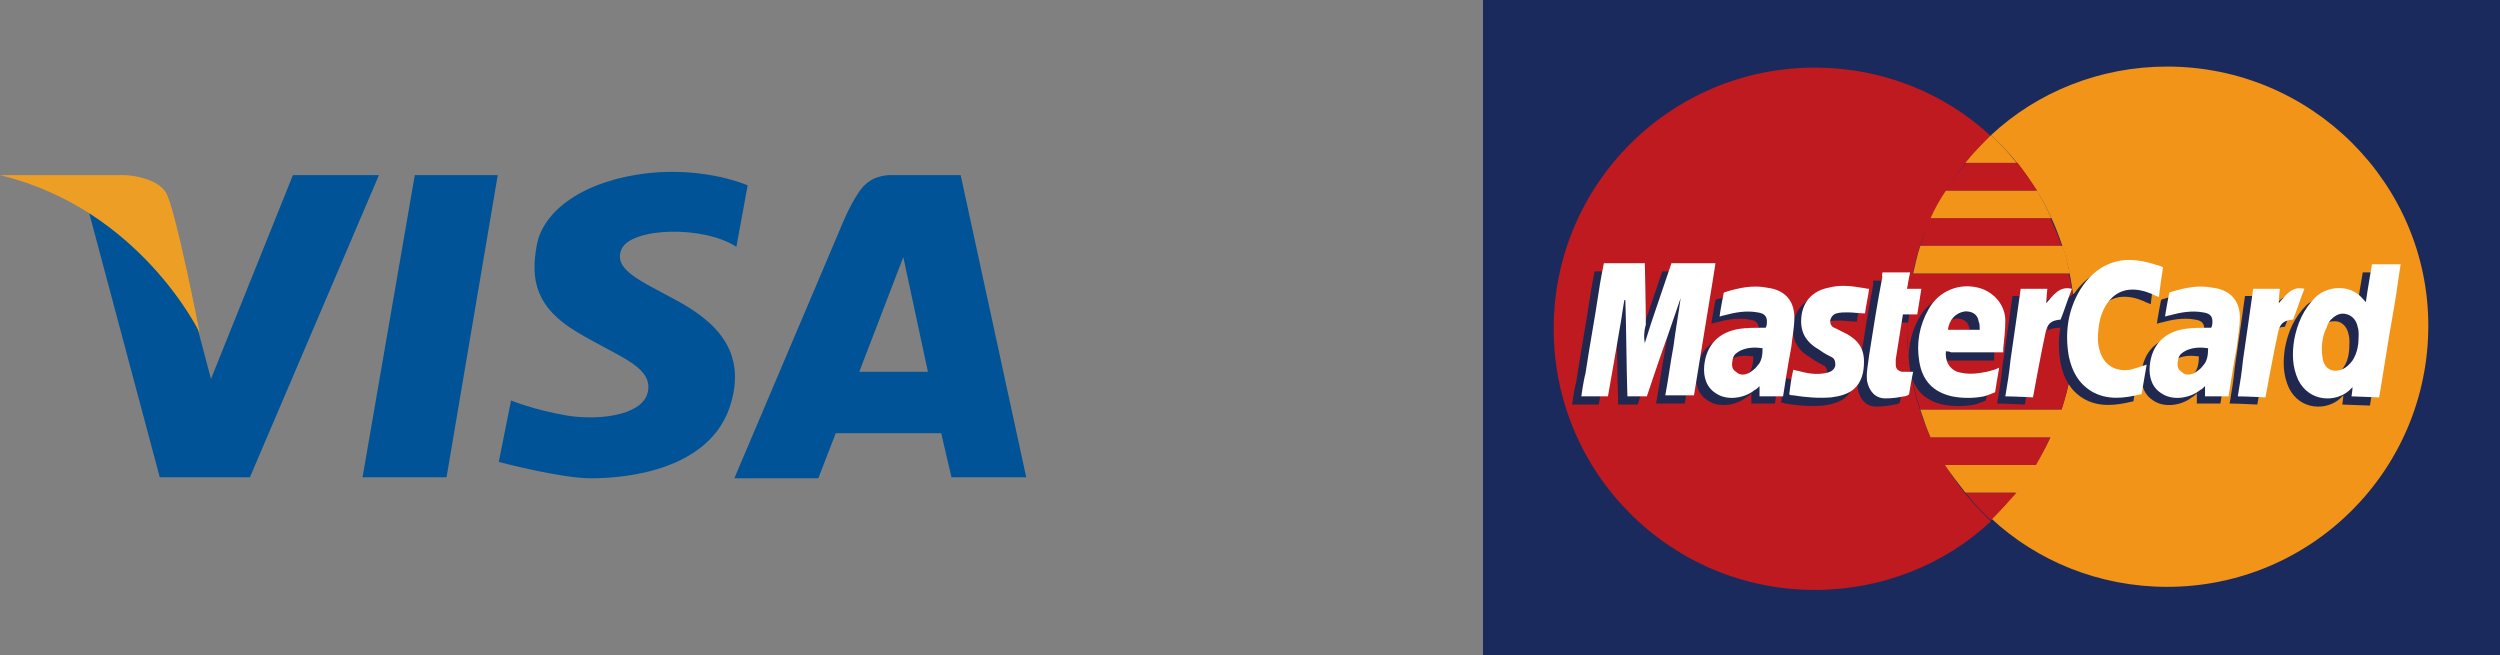 <?xml version="1.0" encoding="utf-8"?>
<!-- Generator: Adobe Illustrator 25.4.1, SVG Export Plug-In . SVG Version: 6.00 Build 0)  -->
<svg version="1.1" id="レイヤー_1" xmlns="http://www.w3.org/2000/svg" xmlns:xlink="http://www.w3.org/1999/xlink" x="0px"
	 y="0px" width="244.1px" height="64px" viewBox="0 0 244.1 64" style="enable-background:new 0 0 244.1 64;" xml:space="preserve">
<rect x="0" y="0" width="244.1" height="64" fill="#808080" stroke="none"/>
<style type="text/css">
	.st0{fill:#005396;}
	.st1{fill:#EC9F24;}
	.st2{fill:#1A2A5D;}
	.st3{fill:#BE1A20;}
	.st4{fill:#F29417;}
	.st5{fill:#202850;}
	.st6{fill:#FFFFFF;}
</style>
<g>
	<g>
		<polygon class="st0" points="48.6,17.1 40.5,17.1 35.4,46.6 43.6,46.6 		"/>
		<polygon class="st0" points="28.6,17.1 20.6,37 16.1,20 8.2,18.9 15.6,46.6 16.8,46.6 23.2,46.6 24.4,46.6 37,17.1 		"/>
		<path class="st0" d="M49.9,39.1l-1.2,6c0,0,6,1.6,9,1.6c4,0,11.4-1,13.5-6.8c2-5.8-1.7-8.7-5.2-10.6c-3.5-1.9-6.2-3-5.3-5
			c1-2.1,8-2.3,11.2-0.2l1.1-6c0,0-4-1.8-9.7-1.2C57.1,17.6,53,20.5,52.4,24c-0.6,3.3-0.1,6,3.9,8.4s7.2,3.3,7,5.6
			c-0.2,2.4-4.3,3.1-7.8,2.6C52,40,49.9,39.1,49.9,39.1z"/>
		<path class="st0" d="M92.9,46.6h7.3l-6.4-29.5h-2.5H87c0,0-1.6-0.1-2.7,1.1s-2.2,4-2.2,4L71.7,46.7h8.2l1.7-4.4h10.3L92.9,46.6z
			 M83.9,36.3l4.3-11.2l2.4,11.2H83.9L83.9,36.3z"/>
		<path class="st1" d="M0,17.1c0,0,11.1,0,12.1,0s3.3,0.4,4.1,1.7c0.9,1.4,3.3,13.7,3.3,13.7S13.7,20.4,0,17.1z"/>
	</g>
	<g>
		<rect x="144.8" class="st2" width="99.3" height="64"/>
		<g>
			<g>
				<path class="st3" d="M186.2,32c0-7.4,3.2-14.1,8.2-18.7c-4.5-4.2-10.6-6.7-17.2-6.7c-14.1,0-25.5,11.4-25.5,25.5
					s11.4,25.5,25.5,25.5c6.6,0,12.7-2.5,17.2-6.7C189.3,46.1,186.2,39.4,186.2,32z"/>
				<path class="st4" d="M211.6,6.5c-6.6,0-12.7,2.5-17.2,6.7c5.1,4.7,8.2,11.3,8.2,18.7s-3.2,14.1-8.2,18.7
					c4.5,4.2,10.6,6.7,17.2,6.7c14.1,0,25.5-11.4,25.5-25.5C237.1,17.9,225.7,6.5,211.6,6.5z"/>
				<path class="st3" d="M186.2,32c0,2.8,0.5,5.5,1.3,8h13.8c0.8-2.5,1.3-5.2,1.3-8c0-1.8-0.2-3.6-0.6-5.3h-15.3
					C186.4,28.4,186.2,30.2,186.2,32z"/>
				<path class="st3" d="M196.9,48.1h-5c0.8,1,1.6,1.9,2.5,2.7C195.3,49.9,196.1,49,196.9,48.1z"/>
				<path class="st4" d="M191.9,48.1h5c0.7-0.9,1.3-1.7,1.9-2.7h-8.9C190.5,46.3,191.2,47.2,191.9,48.1z"/>
				<path class="st3" d="M198.8,45.4c0.5-0.9,1-1.8,1.4-2.7h-11.8c0.4,0.9,0.9,1.8,1.4,2.7H198.8z"/>
				<path class="st4" d="M188.5,42.7h11.8c0.4-0.9,0.8-1.8,1.1-2.7h-13.9C187.8,40.9,188.1,41.8,188.5,42.7z"/>
				<path class="st3" d="M187.5,24h13.8c-0.3-0.9-0.7-1.8-1.1-2.7h-11.8C188.1,22.2,187.8,23.1,187.5,24z"/>
				<path class="st4" d="M188.5,21.3h11.8c-0.4-0.9-0.9-1.8-1.4-2.7H190C189.4,19.5,188.9,20.4,188.5,21.3z"/>
				<path class="st3" d="M190,18.6h8.9c-0.6-0.9-1.2-1.8-1.9-2.7h-5C191.2,16.8,190.5,17.7,190,18.6z"/>
				<path class="st4" d="M191.9,15.9h5c-0.8-1-1.6-1.9-2.5-2.7C193.5,14.1,192.6,15,191.9,15.9z"/>
				<path class="st4" d="M187.5,24c-0.3,0.9-0.5,1.8-0.7,2.7h15.3c-0.2-0.9-0.4-1.8-0.7-2.7H187.5z"/>
			</g>
			<g>
				<path class="st5" d="M159.7,34.3c0.2-0.6,0.4-1.3,0.6-1.9c0.6-1.8,2-5.9,2-5.9h4.3c0,0-0.2,1.3-0.3,1.9c-0.5,3.1-1.8,11-1.8,11
					s-1.9,0-2.8,0c0.3-1.6,0.5-3.2,0.8-4.8s0.5-3.2,0.7-4.7c-0.4,1.2-0.8,2.3-1.2,3.5c-0.7,1.9-2.1,6.1-2.1,6.1s-1.3,0-1.9,0
					c-0.1-3.1-0.1-6.3-0.2-9.4c0,0,0,0-0.1,0c-0.1,0.6-0.2,1.2-0.3,1.9c-0.4,2.4-1.3,7.5-1.3,7.5h-2.6c0,0,0.2-1.5,0.4-2.2
					c0.4-2.7,0.9-5.3,1.3-8c0.1-0.8,0.5-2.8,0.5-2.8h4c0,0,0.1,4.2,0.1,6C159.6,33.1,159.6,33.7,159.7,34.3L159.7,34.3z"/>
				<path class="st5" d="M228.7,39.5c0,0,0.1-0.6,0.1-0.9c-0.1,0.1-0.2,0.2-0.3,0.3c-1.3,1.2-3.9,1.2-5-1c-0.6-1.3-0.6-2.6-0.4-3.9
					c0.3-1.6,0.9-3,2.1-4.2c1.1-1,2.9-1.2,4.1-0.3c0.3,0.2,0.5,0.5,0.8,0.8c0.1-0.8,0.6-3.7,0.6-3.7h2.8c0,0-0.3,1.9-0.4,2.7
					c-0.3,2-0.7,4-1,6c-0.2,1.3-0.7,4.3-0.7,4.3L228.7,39.5z M229.4,33.4c0-0.2,0-0.5-0.1-0.8c-0.1-0.5-0.4-1-1-1.2
					c-0.6-0.1-1.1,0-1.6,0.5c-0.2,0.2-0.3,0.4-0.4,0.7c-0.5,1-0.6,2.1-0.4,3.2c0.2,0.9,0.9,1.3,1.8,1c0.5-0.2,0.8-0.5,1.1-0.9
					C229.3,35.2,229.4,34.4,229.4,33.4z"/>
				<path class="st5" d="M173.3,39.4H171v-1c-0.2,0.2-0.3,0.3-0.5,0.4c-1,0.8-2.6,1-3.6,0.4c-1.1-0.6-1.4-1.7-1.3-2.8
					c0.2-2,1.4-3.3,3.5-3.6c0.7-0.1,1.5-0.1,2.2-0.1c0.1,0,0.3,0,0.3,0s0.1-0.2,0.1-0.3c0.1-0.7-0.1-1.1-0.9-1.2
					c-1.1-0.2-2.2,0-3.3,0.3c-0.1,0-0.3,0.1-0.4,0.1c0-0.2,0.4-2.3,0.4-2.3s0.1-0.1,0.2-0.1c1.4-0.4,2.7-0.7,4.1-0.4
					c1.6,0.2,2.6,1.2,2.6,2.9c0,1-0.2,1.9-0.3,2.9C173.8,36.1,173.3,39.4,173.3,39.4z M171.2,34.8c-0.7-0.1-1.4-0.1-2.1,0.2
					c-0.4,0.2-0.7,0.4-0.8,0.8c-0.1,0.5-0.2,1,0.3,1.3c0.4,0.3,0.9,0.3,1.3,0.1c0.3-0.2,0.6-0.4,0.8-0.7
					C171.1,36.1,171.2,35.4,171.2,34.8z"/>
				<path class="st5" d="M216.8,39.4h-2.3v-1c-0.2,0.2-0.3,0.3-0.5,0.4c-1,0.8-2.6,1-3.6,0.4c-1.1-0.6-1.4-1.7-1.3-2.8
					c0.2-2,1.4-3.3,3.5-3.6c0.7-0.1,1.5-0.1,2.2-0.1c0.1,0,0.3,0,0.3,0s0.1-0.2,0.1-0.3c0.1-0.7-0.1-1.1-0.9-1.2
					c-1.1-0.2-2.2,0-3.3,0.3c-0.1,0-0.3,0.1-0.4,0.1c0-0.2,0.4-2.3,0.4-2.3s0.1-0.1,0.2-0.1c1.3-0.4,2.7-0.7,4.1-0.4
					c1.6,0.2,2.6,1.2,2.6,2.9c0,1-0.2,1.9-0.3,2.9C217.3,36.1,216.8,39.4,216.8,39.4z M214.7,34.8c-0.7-0.1-1.4-0.1-2.1,0.2
					c-0.4,0.2-0.7,0.4-0.8,0.8c-0.1,0.5-0.2,1,0.3,1.3c0.4,0.3,0.9,0.3,1.3,0.1c0.3-0.2,0.6-0.4,0.8-0.7
					C214.6,36.1,214.7,35.4,214.7,34.8z"/>
				<path class="st5" d="M189.1,35.1c-0.1,0.9,0.3,1.7,1.1,2c1,0.3,1.9,0.2,2.9,0c0.4-0.1,0.8-0.2,1.2-0.4c-0.1,0.5-0.4,2.4-0.4,2.4
					s-0.7,0.3-1.1,0.4c-1,0.2-2.1,0.2-3.1,0c-1.8-0.4-2.9-1.5-3.2-3.4c-0.3-1.8,0-3.5,0.9-5.1c1-1.8,3-2.6,4.9-2.1
					c1.5,0.4,2.6,1.7,2.6,3.2c0,0.9-0.1,1.8-0.2,2.7c0,0.1,0,0.4,0,0.4s-0.2,0-0.4,0c-1.6,0-3.1,0-4.7,0
					C189.5,35.1,189.3,35.1,189.1,35.1z M192.4,32.9c0-0.3,0-0.6-0.1-0.8c-0.1-0.7-0.6-1-1.3-1c-0.8,0.1-1.6,0.8-1.7,1.8
					C190.3,32.9,191.4,32.9,192.4,32.9z"/>
				<path class="st5" d="M208.8,36.3c-0.1,0.6-0.5,2.9-0.5,2.9h-0.1c-1.6,0.4-3.3,0.6-4.8-0.3c-1.3-0.8-1.9-2-2.2-3.4
					c-0.4-2.3-0.1-4.5,1.1-6.5c1-1.6,2.4-2.7,4.3-2.9c1.2-0.1,2.4,0.2,3.6,0.6l0.2,0.1c0,0-0.3,1.9-0.4,2.9
					c-0.3-0.1-0.5-0.2-0.7-0.3c-1.4-0.6-3-0.7-4.1,0.6c-0.7,0.8-1,1.8-1.1,2.8c-0.1,0.8-0.1,1.6,0.2,2.4c0.5,1.3,1.6,1.8,2.9,1.6
					C207.6,36.7,208.1,36.5,208.8,36.3z"/>
				<path class="st5" d="M173.9,39.3c0.1-0.8,0.2-1.6,0.4-2.4c0.3,0.1,0.5,0.1,0.8,0.2c0.8,0.2,1.6,0.3,2.5,0.1
					c0.4-0.1,0.7-0.3,0.8-0.7c0-0.3,0-0.6-0.3-0.8c-0.4-0.2-0.8-0.4-1.2-0.7c-1.4-0.8-2-1.8-1.8-3.4c0.2-1.4,1.1-2.4,2.6-2.7
					c1.1-0.3,2.2-0.2,3.3,0c0.2,0,0.4,0.1,0.7,0.1c-0.1,0.8-0.3,1.6-0.4,2.4c-0.6,0-1.1-0.1-1.7-0.1c-0.4,0-0.7,0-1.1,0.1
					c-0.3,0.1-0.5,0.3-0.6,0.7c0,0.3,0.1,0.6,0.4,0.7c0.4,0.2,0.8,0.4,1.2,0.6c1.1,0.6,1.7,1.4,1.7,2.7c0,1-0.2,2-1,2.7
					c-0.6,0.5-1.4,0.7-2.2,0.8c-1.2,0.1-2.5,0-3.7-0.2C174,39.3,174,39.3,173.9,39.3z"/>
				<path class="st5" d="M182.9,27.4c0.9,0,1.8,0,2.7,0c-0.1,0.5-0.2,1-0.3,1.6c0.5,0,0.9,0,1.4,0c-0.1,0.7-0.4,2.5-0.4,2.5h-1.4
					c0,0-0.5,3.2-0.7,4.4c0,0.2,0,0.3,0,0.5c0,0.4,0.2,0.6,0.6,0.7c0.3,0,0.7,0,1.1,0c-0.1,0.4-0.4,2.2-0.4,2.2
					c-0.1,0.1-0.3,0.2-0.5,0.2c-0.5,0.1-1.1,0.2-1.8,0.2c-1,0-1.6-0.7-1.8-1.7c-0.1-0.8,0.1-1.6,0.2-2.5c0.4-2.6,0.8-5.1,1.3-7.7
					C182.9,27.6,182.9,27.5,182.9,27.4z"/>
				<path class="st5" d="M217.7,39.4c0.2-1.2,0.4-2.3,0.5-3.5c0.3-2,1-7,1-7h2.6c0,0-0.1,1-0.1,1.4c0.7-0.8,1.3-1.7,2.5-1.4
					c-0.4,1-0.7,2-1.1,3c-1,0.1-1.3,0.4-1.5,1.4c-0.4,1.8-1.2,6.2-1.2,6.2S218.4,39.4,217.7,39.4z"/>
				<path class="st5" d="M195,39.4c0.2-1.2,0.4-2.3,0.5-3.5c0.3-2,1-7,1-7h2.6c0,0-0.1,1-0.1,1.4c0.7-0.8,1.3-1.7,2.5-1.4
					c-0.4,1-0.7,2-1.1,3c-1,0.1-1.3,0.4-1.5,1.4c-0.4,1.8-1.2,6.2-1.2,6.2S195.7,39.4,195,39.4z"/>
				<path class="st5" d="M199.9,32.3c0,0,0.3-0.3,1.3-0.3l0.4,0.1l1.2-3.6C202.8,28.4,200.3,30,199.9,32.3z"/>
			</g>
			<g>
				<path class="st6" d="M160.6,33.5c0.2-0.6,0.4-1.3,0.6-1.9c0.6-1.8,2-5.9,2-5.9h4.3c0,0-0.2,1.3-0.3,1.9c-0.5,3.1-1.8,11-1.8,11
					s-1.9,0-2.8,0c0.3-1.6,0.5-3.2,0.8-4.8c0.2-1.6,0.5-3.2,0.7-4.7c-0.4,1.2-0.8,2.3-1.2,3.5c-0.7,1.9-2.1,6.1-2.1,6.1
					s-1.3,0-1.9,0c-0.1-3.1-0.1-6.3-0.2-9.4c0,0,0,0-0.1,0c-0.1,0.6-0.2,1.2-0.3,1.9c-0.4,2.4-1.3,7.5-1.3,7.5h-2.6
					c0,0,0.2-1.5,0.4-2.2c0.4-2.7,0.9-5.3,1.3-8c0.1-0.8,0.5-2.8,0.5-2.8h4c0,0,0.1,4.2,0.1,6C160.5,32.4,160.5,33,160.6,33.5
					C160.5,33.5,160.5,33.5,160.6,33.5z"/>
				<path class="st6" d="M229.6,38.7c0,0,0.1-0.6,0.1-0.9c-0.1,0.1-0.2,0.2-0.3,0.3c-1.3,1.2-3.9,1.2-5-1c-0.6-1.3-0.6-2.6-0.4-3.9
					c0.3-1.6,0.9-3,2.1-4.2c1.1-1,2.9-1.2,4.1-0.3c0.3,0.2,0.5,0.5,0.8,0.8c0.1-0.8,0.6-3.7,0.6-3.7h2.8c0,0-0.3,1.9-0.4,2.7
					c-0.3,2-0.7,4-1,6c-0.2,1.3-0.7,4.3-0.7,4.3L229.6,38.7z M230.3,32.7c0-0.2,0-0.5-0.1-0.8c-0.1-0.5-0.4-1-1-1.2s-1.1,0-1.6,0.5
					c-0.2,0.2-0.3,0.4-0.4,0.7c-0.5,1-0.6,2.1-0.4,3.2c0.2,0.9,0.9,1.3,1.8,1c0.5-0.2,0.8-0.5,1.1-0.9
					C230.2,34.4,230.3,33.6,230.3,32.7z"/>
				<path class="st6" d="M174.1,38.7h-2.3v-1c-0.2,0.2-0.3,0.3-0.5,0.4c-1,0.8-2.6,1-3.6,0.4c-1.1-0.6-1.4-1.7-1.3-2.8
					c0.2-2,1.4-3.3,3.5-3.6c0.7-0.1,1.5-0.1,2.2-0.1c0.1,0,0.3,0,0.3,0s0.1-0.2,0.1-0.3c0.1-0.7-0.1-1.1-0.9-1.2
					c-1.1-0.2-2.2,0-3.3,0.3c-0.1,0-0.3,0.1-0.4,0.1c0-0.2,0.4-2.3,0.4-2.3s0.1-0.1,0.2-0.1c1.3-0.4,2.7-0.7,4.1-0.4
					c1.6,0.2,2.6,1.2,2.6,2.9c0,1-0.2,1.9-0.3,2.9C174.6,35.4,174.1,38.7,174.1,38.7z M172.1,34c-0.7-0.1-1.4-0.1-2.1,0.2
					c-0.4,0.2-0.7,0.4-0.8,0.8c-0.1,0.5-0.2,1,0.3,1.3c0.4,0.4,0.9,0.3,1.3,0.1c0.3-0.2,0.6-0.4,0.8-0.7
					C172,35.3,172.1,34.7,172.1,34z"/>
				<path class="st6" d="M217.6,38.7h-2.3v-1c-0.2,0.2-0.3,0.3-0.5,0.4c-1,0.8-2.6,1-3.6,0.4c-1.1-0.6-1.4-1.7-1.3-2.8
					c0.2-2,1.4-3.3,3.5-3.6c0.7-0.1,1.5-0.1,2.2-0.1c0.1,0,0.3,0,0.3,0s0.1-0.2,0.1-0.3c0.1-0.7-0.1-1.1-0.9-1.2
					c-1.1-0.2-2.2,0-3.3,0.3c-0.1,0-0.3,0.1-0.4,0.1c0-0.2,0.4-2.3,0.4-2.3s0.1-0.1,0.2-0.1c1.3-0.4,2.7-0.7,4.1-0.4
					c1.6,0.2,2.6,1.2,2.6,2.9c0,1-0.2,1.9-0.3,2.9C218.1,35.4,217.6,38.7,217.6,38.7z M215.6,34c-0.7-0.1-1.4-0.1-2.1,0.2
					c-0.4,0.2-0.7,0.4-0.8,0.8c-0.1,0.5-0.2,1,0.3,1.3c0.4,0.4,0.9,0.3,1.3,0.1c0.3-0.2,0.6-0.4,0.8-0.7
					C215.5,35.3,215.6,34.7,215.6,34z"/>
				<path class="st6" d="M190,34.3c-0.1,0.9,0.3,1.7,1.1,2c1,0.3,1.9,0.2,2.9,0c0.4-0.1,0.8-0.2,1.2-0.4c-0.1,0.5-0.4,2.4-0.4,2.4
					s-0.7,0.3-1.1,0.4c-1,0.2-2.1,0.2-3.1,0c-1.8-0.4-2.9-1.5-3.2-3.4c-0.3-1.8,0-3.5,0.9-5.1c1-1.8,3-2.6,4.9-2.1
					c1.5,0.4,2.6,1.7,2.6,3.2c0,0.9-0.1,1.8-0.2,2.7c0,0.1,0,0.4,0,0.4s-0.2,0-0.4,0c-1.6,0-3.1,0-4.7,0
					C190.3,34.3,190.1,34.3,190,34.3z M193.3,32.2c0-0.3,0-0.6-0.1-0.8c-0.1-0.7-0.6-1-1.3-1c-0.9,0.1-1.6,0.8-1.7,1.8
					C191.2,32.2,192.2,32.2,193.3,32.2z"/>
				<path class="st6" d="M209.6,35.6c-0.1,0.6-0.5,2.9-0.5,2.9H209c-1.6,0.4-3.3,0.6-4.8-0.3c-1.3-0.8-1.9-2-2.2-3.4
					c-0.4-2.3-0.1-4.5,1.1-6.5c1-1.6,2.4-2.7,4.3-2.9c1.2-0.1,2.4,0.2,3.6,0.6l0.2,0.1c0,0-0.3,1.9-0.4,2.9
					c-0.3-0.1-0.5-0.2-0.7-0.3c-1.4-0.6-3-0.7-4.1,0.6c-0.7,0.8-1,1.8-1.1,2.8c-0.1,0.8-0.1,1.6,0.2,2.4c0.5,1.3,1.6,1.8,2.9,1.6
					C208.4,36,209,35.8,209.6,35.6z"/>
				<path class="st6" d="M174.7,38.5c0.1-0.8,0.2-1.6,0.4-2.4c0.3,0.1,0.5,0.1,0.8,0.2c0.8,0.2,1.6,0.3,2.5,0.1
					c0.4-0.1,0.7-0.3,0.8-0.7c0-0.3,0-0.6-0.3-0.8c-0.4-0.2-0.8-0.4-1.2-0.7c-1.4-0.8-2-1.8-1.8-3.4c0.2-1.4,1.1-2.4,2.6-2.7
					c1.1-0.3,2.2-0.2,3.3,0c0.2,0,0.4,0.1,0.7,0.1c-0.1,0.8-0.3,1.6-0.4,2.4c-0.6,0-1.1-0.1-1.7-0.1c-0.4,0-0.7,0-1.1,0.1
					c-0.3,0.1-0.5,0.3-0.6,0.7c0,0.3,0.1,0.6,0.4,0.7c0.4,0.2,0.8,0.4,1.2,0.6c1.1,0.6,1.7,1.4,1.7,2.7c0,1-0.2,2-1,2.7
					c-0.6,0.5-1.4,0.7-2.2,0.8c-1.2,0.1-2.5,0-3.7-0.2C174.9,38.6,174.8,38.6,174.7,38.5z"/>
				<path class="st6" d="M183.8,26.6c0.9,0,1.8,0,2.7,0c-0.1,0.5-0.2,1-0.3,1.6c0.5,0,0.9,0,1.4,0c-0.1,0.7-0.4,2.5-0.4,2.5h-1.4
					c0,0-0.5,3.2-0.7,4.4c0,0.2,0,0.3,0,0.5c0,0.4,0.2,0.6,0.6,0.7c0.3,0,0.7,0,1.1,0c-0.1,0.4-0.4,2.2-0.4,2.2
					c-0.1,0.1-0.3,0.2-0.5,0.2c-0.5,0.1-1.1,0.2-1.8,0.2c-1,0-1.6-0.7-1.8-1.7c-0.1-0.8,0.1-1.6,0.2-2.5c0.4-2.6,0.8-5.1,1.3-7.7
					C183.7,26.9,183.8,26.8,183.8,26.6z"/>
				<path class="st6" d="M218.5,38.7c0.2-1.2,0.4-2.4,0.5-3.5c0.3-2,1-7,1-7h2.6c0,0-0.1,1-0.1,1.4c0.7-0.8,1.3-1.7,2.5-1.4
					c-0.4,1-0.7,2-1.1,3c-1,0.1-1.3,0.4-1.5,1.4c-0.4,1.8-1.2,6.2-1.2,6.2S219.2,38.7,218.5,38.7z"/>
				<path class="st6" d="M195.8,38.7c0.2-1.2,0.4-2.4,0.5-3.5c0.3-2,1-7,1-7h2.6c0,0-0.1,1-0.1,1.4c0.7-0.8,1.3-1.7,2.5-1.4
					c-0.4,1-0.7,2-1.1,3c-1,0.1-1.3,0.4-1.5,1.4c-0.4,1.8-1.2,6.2-1.2,6.2S196.6,38.7,195.8,38.7z"/>
			</g>
		</g>
	</g>
</g>
</svg>